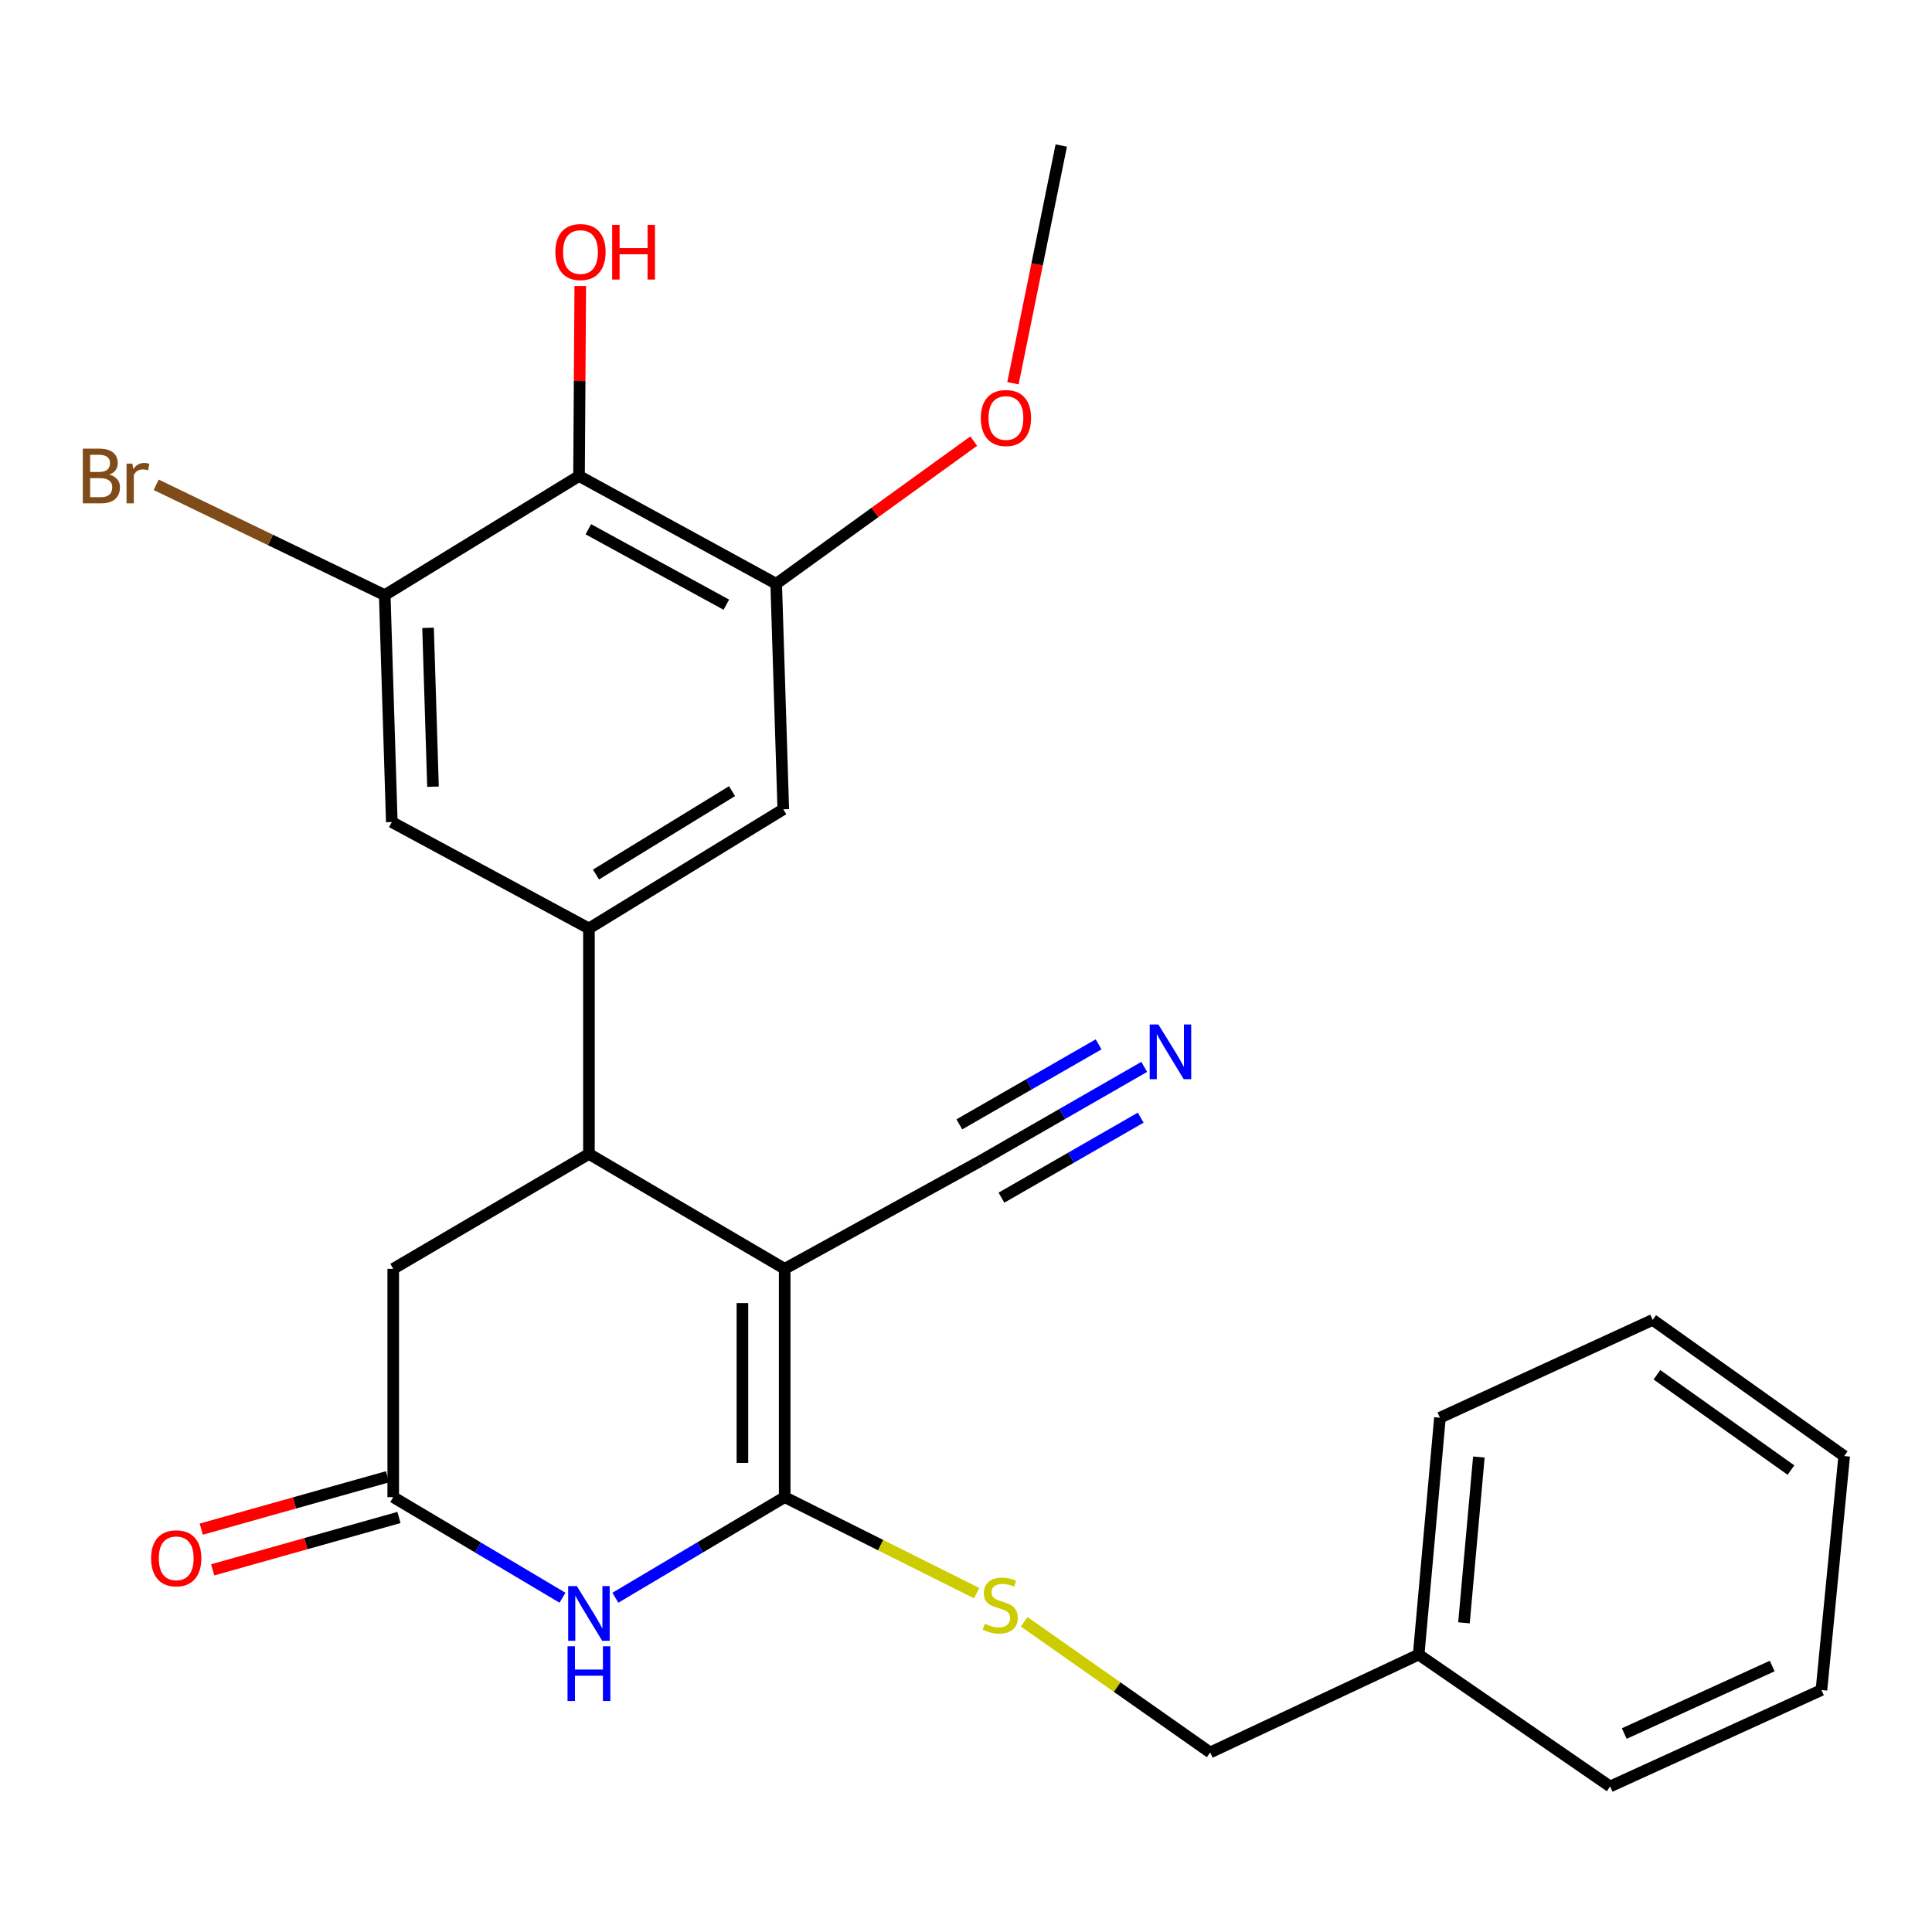 <?xml version='1.0' encoding='iso-8859-1'?>
<svg version='1.1' baseProfile='full'
              xmlns='http://www.w3.org/2000/svg'
                      xmlns:rdkit='http://www.rdkit.org/xml'
                      xmlns:xlink='http://www.w3.org/1999/xlink'
                  xml:space='preserve'
width='1000px' height='1000px' viewBox='0 0 1000 1000'>
<!-- END OF HEADER -->
<rect style='opacity:1.0;fill:#FFFFFF;stroke:none' width='1000' height='1000' x='0' y='0'> </rect>
<path class='bond-0' d='M 406.156,656.742 L 406.156,774.912' style='fill:none;fill-rule:evenodd;stroke:#000000;stroke-width:6px;stroke-linecap:butt;stroke-linejoin:miter;stroke-opacity:1' />
<path class='bond-0' d='M 384.275,674.467 L 384.275,757.186' style='fill:none;fill-rule:evenodd;stroke:#000000;stroke-width:6px;stroke-linecap:butt;stroke-linejoin:miter;stroke-opacity:1' />
<path class='bond-2' d='M 406.156,656.742 L 304.834,597.274' style='fill:none;fill-rule:evenodd;stroke:#000000;stroke-width:6px;stroke-linecap:butt;stroke-linejoin:miter;stroke-opacity:1' />
<path class='bond-6' d='M 406.156,656.742 L 507.454,600.933' style='fill:none;fill-rule:evenodd;stroke:#000000;stroke-width:6px;stroke-linecap:butt;stroke-linejoin:miter;stroke-opacity:1' />
<path class='bond-1' d='M 406.156,774.912 L 362.339,800.95' style='fill:none;fill-rule:evenodd;stroke:#000000;stroke-width:6px;stroke-linecap:butt;stroke-linejoin:miter;stroke-opacity:1' />
<path class='bond-1' d='M 362.339,800.95 L 318.521,826.988' style='fill:none;fill-rule:evenodd;stroke:#0000FF;stroke-width:6px;stroke-linecap:butt;stroke-linejoin:miter;stroke-opacity:1' />
<path class='bond-9' d='M 406.156,774.912 L 455.836,799.765' style='fill:none;fill-rule:evenodd;stroke:#000000;stroke-width:6px;stroke-linecap:butt;stroke-linejoin:miter;stroke-opacity:1' />
<path class='bond-9' d='M 455.836,799.765 L 505.515,824.618' style='fill:none;fill-rule:evenodd;stroke:#CCCC00;stroke-width:6px;stroke-linecap:butt;stroke-linejoin:miter;stroke-opacity:1' />
<path class='bond-26' d='M 291.148,826.987 L 247.343,800.949' style='fill:none;fill-rule:evenodd;stroke:#0000FF;stroke-width:6px;stroke-linecap:butt;stroke-linejoin:miter;stroke-opacity:1' />
<path class='bond-26' d='M 247.343,800.949 L 203.537,774.912' style='fill:none;fill-rule:evenodd;stroke:#000000;stroke-width:6px;stroke-linecap:butt;stroke-linejoin:miter;stroke-opacity:1' />
<path class='bond-3' d='M 304.834,597.274 L 304.834,480.562' style='fill:none;fill-rule:evenodd;stroke:#000000;stroke-width:6px;stroke-linecap:butt;stroke-linejoin:miter;stroke-opacity:1' />
<path class='bond-13' d='M 304.834,597.274 L 203.537,656.742' style='fill:none;fill-rule:evenodd;stroke:#000000;stroke-width:6px;stroke-linecap:butt;stroke-linejoin:miter;stroke-opacity:1' />
<path class='bond-10' d='M 304.834,480.562 L 202.795,425.495' style='fill:none;fill-rule:evenodd;stroke:#000000;stroke-width:6px;stroke-linecap:butt;stroke-linejoin:miter;stroke-opacity:1' />
<path class='bond-11' d='M 304.834,480.562 L 405.427,418.894' style='fill:none;fill-rule:evenodd;stroke:#000000;stroke-width:6px;stroke-linecap:butt;stroke-linejoin:miter;stroke-opacity:1' />
<path class='bond-11' d='M 308.487,452.657 L 378.902,409.49' style='fill:none;fill-rule:evenodd;stroke:#000000;stroke-width:6px;stroke-linecap:butt;stroke-linejoin:miter;stroke-opacity:1' />
<path class='bond-4' d='M 203.537,774.912 L 203.537,656.742' style='fill:none;fill-rule:evenodd;stroke:#000000;stroke-width:6px;stroke-linecap:butt;stroke-linejoin:miter;stroke-opacity:1' />
<path class='bond-14' d='M 200.576,764.38 L 152.373,777.933' style='fill:none;fill-rule:evenodd;stroke:#000000;stroke-width:6px;stroke-linecap:butt;stroke-linejoin:miter;stroke-opacity:1' />
<path class='bond-14' d='M 152.373,777.933 L 104.17,791.486' style='fill:none;fill-rule:evenodd;stroke:#FF0000;stroke-width:6px;stroke-linecap:butt;stroke-linejoin:miter;stroke-opacity:1' />
<path class='bond-14' d='M 206.498,785.444 L 158.295,798.997' style='fill:none;fill-rule:evenodd;stroke:#000000;stroke-width:6px;stroke-linecap:butt;stroke-linejoin:miter;stroke-opacity:1' />
<path class='bond-14' d='M 158.295,798.997 L 110.092,812.55' style='fill:none;fill-rule:evenodd;stroke:#FF0000;stroke-width:6px;stroke-linecap:butt;stroke-linejoin:miter;stroke-opacity:1' />
<path class='bond-5' d='M 299.705,246.374 L 401.756,302.158' style='fill:none;fill-rule:evenodd;stroke:#000000;stroke-width:6px;stroke-linecap:butt;stroke-linejoin:miter;stroke-opacity:1' />
<path class='bond-5' d='M 304.517,273.941 L 375.953,312.99' style='fill:none;fill-rule:evenodd;stroke:#000000;stroke-width:6px;stroke-linecap:butt;stroke-linejoin:miter;stroke-opacity:1' />
<path class='bond-16' d='M 299.705,246.374 L 300.024,197.206' style='fill:none;fill-rule:evenodd;stroke:#000000;stroke-width:6px;stroke-linecap:butt;stroke-linejoin:miter;stroke-opacity:1' />
<path class='bond-16' d='M 300.024,197.206 L 300.343,148.039' style='fill:none;fill-rule:evenodd;stroke:#FF0000;stroke-width:6px;stroke-linecap:butt;stroke-linejoin:miter;stroke-opacity:1' />
<path class='bond-27' d='M 299.705,246.374 L 199.136,308.03' style='fill:none;fill-rule:evenodd;stroke:#000000;stroke-width:6px;stroke-linecap:butt;stroke-linejoin:miter;stroke-opacity:1' />
<path class='bond-12' d='M 507.454,600.933 L 549.849,576.576' style='fill:none;fill-rule:evenodd;stroke:#000000;stroke-width:6px;stroke-linecap:butt;stroke-linejoin:miter;stroke-opacity:1' />
<path class='bond-12' d='M 549.849,576.576 L 592.245,552.218' style='fill:none;fill-rule:evenodd;stroke:#0000FF;stroke-width:6px;stroke-linecap:butt;stroke-linejoin:miter;stroke-opacity:1' />
<path class='bond-12' d='M 518.354,619.906 L 554.39,599.202' style='fill:none;fill-rule:evenodd;stroke:#000000;stroke-width:6px;stroke-linecap:butt;stroke-linejoin:miter;stroke-opacity:1' />
<path class='bond-12' d='M 554.39,599.202 L 590.427,578.498' style='fill:none;fill-rule:evenodd;stroke:#0000FF;stroke-width:6px;stroke-linecap:butt;stroke-linejoin:miter;stroke-opacity:1' />
<path class='bond-12' d='M 496.553,581.96 L 532.59,561.256' style='fill:none;fill-rule:evenodd;stroke:#000000;stroke-width:6px;stroke-linecap:butt;stroke-linejoin:miter;stroke-opacity:1' />
<path class='bond-12' d='M 532.59,561.256 L 568.626,540.553' style='fill:none;fill-rule:evenodd;stroke:#0000FF;stroke-width:6px;stroke-linecap:butt;stroke-linejoin:miter;stroke-opacity:1' />
<path class='bond-7' d='M 199.136,308.03 L 202.795,425.495' style='fill:none;fill-rule:evenodd;stroke:#000000;stroke-width:6px;stroke-linecap:butt;stroke-linejoin:miter;stroke-opacity:1' />
<path class='bond-7' d='M 221.556,324.968 L 224.117,407.194' style='fill:none;fill-rule:evenodd;stroke:#000000;stroke-width:6px;stroke-linecap:butt;stroke-linejoin:miter;stroke-opacity:1' />
<path class='bond-15' d='M 199.136,308.03 L 139.991,279.481' style='fill:none;fill-rule:evenodd;stroke:#000000;stroke-width:6px;stroke-linecap:butt;stroke-linejoin:miter;stroke-opacity:1' />
<path class='bond-15' d='M 139.991,279.481 L 80.845,250.933' style='fill:none;fill-rule:evenodd;stroke:#7F4C19;stroke-width:6px;stroke-linecap:butt;stroke-linejoin:miter;stroke-opacity:1' />
<path class='bond-8' d='M 401.756,302.158 L 405.427,418.894' style='fill:none;fill-rule:evenodd;stroke:#000000;stroke-width:6px;stroke-linecap:butt;stroke-linejoin:miter;stroke-opacity:1' />
<path class='bond-18' d='M 401.756,302.158 L 452.878,265.235' style='fill:none;fill-rule:evenodd;stroke:#000000;stroke-width:6px;stroke-linecap:butt;stroke-linejoin:miter;stroke-opacity:1' />
<path class='bond-18' d='M 452.878,265.235 L 504,228.313' style='fill:none;fill-rule:evenodd;stroke:#FF0000;stroke-width:6px;stroke-linecap:butt;stroke-linejoin:miter;stroke-opacity:1' />
<path class='bond-17' d='M 530.114,839.433 L 578.252,873.253' style='fill:none;fill-rule:evenodd;stroke:#CCCC00;stroke-width:6px;stroke-linecap:butt;stroke-linejoin:miter;stroke-opacity:1' />
<path class='bond-17' d='M 578.252,873.253 L 626.39,907.074' style='fill:none;fill-rule:evenodd;stroke:#000000;stroke-width:6px;stroke-linecap:butt;stroke-linejoin:miter;stroke-opacity:1' />
<path class='bond-19' d='M 626.39,907.074 L 734.3,856.407' style='fill:none;fill-rule:evenodd;stroke:#000000;stroke-width:6px;stroke-linecap:butt;stroke-linejoin:miter;stroke-opacity:1' />
<path class='bond-20' d='M 524.308,198.359 L 536.807,136.842' style='fill:none;fill-rule:evenodd;stroke:#FF0000;stroke-width:6px;stroke-linecap:butt;stroke-linejoin:miter;stroke-opacity:1' />
<path class='bond-20' d='M 536.807,136.842 L 549.307,75.324' style='fill:none;fill-rule:evenodd;stroke:#000000;stroke-width:6px;stroke-linecap:butt;stroke-linejoin:miter;stroke-opacity:1' />
<path class='bond-21' d='M 734.3,856.407 L 745.313,733.812' style='fill:none;fill-rule:evenodd;stroke:#000000;stroke-width:6px;stroke-linecap:butt;stroke-linejoin:miter;stroke-opacity:1' />
<path class='bond-21' d='M 757.745,839.975 L 765.455,754.159' style='fill:none;fill-rule:evenodd;stroke:#000000;stroke-width:6px;stroke-linecap:butt;stroke-linejoin:miter;stroke-opacity:1' />
<path class='bond-22' d='M 734.3,856.407 L 833.397,924.676' style='fill:none;fill-rule:evenodd;stroke:#000000;stroke-width:6px;stroke-linecap:butt;stroke-linejoin:miter;stroke-opacity:1' />
<path class='bond-24' d='M 745.313,733.812 L 855.436,683.169' style='fill:none;fill-rule:evenodd;stroke:#000000;stroke-width:6px;stroke-linecap:butt;stroke-linejoin:miter;stroke-opacity:1' />
<path class='bond-23' d='M 833.397,924.676 L 942.778,874.751' style='fill:none;fill-rule:evenodd;stroke:#000000;stroke-width:6px;stroke-linecap:butt;stroke-linejoin:miter;stroke-opacity:1' />
<path class='bond-23' d='M 840.719,897.281 L 917.285,862.334' style='fill:none;fill-rule:evenodd;stroke:#000000;stroke-width:6px;stroke-linecap:butt;stroke-linejoin:miter;stroke-opacity:1' />
<path class='bond-25' d='M 942.778,874.751 L 954.545,753.651' style='fill:none;fill-rule:evenodd;stroke:#000000;stroke-width:6px;stroke-linecap:butt;stroke-linejoin:miter;stroke-opacity:1' />
<path class='bond-28' d='M 855.436,683.169 L 954.545,753.651' style='fill:none;fill-rule:evenodd;stroke:#000000;stroke-width:6px;stroke-linecap:butt;stroke-linejoin:miter;stroke-opacity:1' />
<path class='bond-28' d='M 857.621,711.573 L 926.998,760.91' style='fill:none;fill-rule:evenodd;stroke:#000000;stroke-width:6px;stroke-linecap:butt;stroke-linejoin:miter;stroke-opacity:1' />
<path  class='atom-2' d='M 298.574 820.961
L 307.854 835.961
Q 308.774 837.441, 310.254 840.121
Q 311.734 842.801, 311.814 842.961
L 311.814 820.961
L 315.574 820.961
L 315.574 849.281
L 311.694 849.281
L 301.734 832.881
Q 300.574 830.961, 299.334 828.761
Q 298.134 826.561, 297.774 825.881
L 297.774 849.281
L 294.094 849.281
L 294.094 820.961
L 298.574 820.961
' fill='#0000FF'/>
<path  class='atom-2' d='M 293.754 852.113
L 297.594 852.113
L 297.594 864.153
L 312.074 864.153
L 312.074 852.113
L 315.914 852.113
L 315.914 880.433
L 312.074 880.433
L 312.074 867.353
L 297.594 867.353
L 297.594 880.433
L 293.754 880.433
L 293.754 852.113
' fill='#0000FF'/>
<path  class='atom-10' d='M 509.713 840.441
Q 510.033 840.561, 511.353 841.121
Q 512.673 841.681, 514.113 842.041
Q 515.593 842.361, 517.033 842.361
Q 519.713 842.361, 521.273 841.081
Q 522.833 839.761, 522.833 837.481
Q 522.833 835.921, 522.033 834.961
Q 521.273 834.001, 520.073 833.481
Q 518.873 832.961, 516.873 832.361
Q 514.353 831.601, 512.833 830.881
Q 511.353 830.161, 510.273 828.641
Q 509.233 827.121, 509.233 824.561
Q 509.233 821.001, 511.633 818.801
Q 514.073 816.601, 518.873 816.601
Q 522.153 816.601, 525.873 818.161
L 524.953 821.241
Q 521.553 819.841, 518.993 819.841
Q 516.233 819.841, 514.713 821.001
Q 513.193 822.121, 513.233 824.081
Q 513.233 825.601, 513.993 826.521
Q 514.793 827.441, 515.913 827.961
Q 517.073 828.481, 518.993 829.081
Q 521.553 829.881, 523.073 830.681
Q 524.593 831.481, 525.673 833.121
Q 526.793 834.721, 526.793 837.481
Q 526.793 841.401, 524.153 843.521
Q 521.553 845.601, 517.193 845.601
Q 514.673 845.601, 512.753 845.041
Q 510.873 844.521, 508.633 843.601
L 509.713 840.441
' fill='#CCCC00'/>
<path  class='atom-13' d='M 599.561 530.259
L 608.841 545.259
Q 609.761 546.739, 611.241 549.419
Q 612.721 552.099, 612.801 552.259
L 612.801 530.259
L 616.561 530.259
L 616.561 558.579
L 612.681 558.579
L 602.721 542.179
Q 601.561 540.259, 600.321 538.059
Q 599.121 535.859, 598.761 535.179
L 598.761 558.579
L 595.081 558.579
L 595.081 530.259
L 599.561 530.259
' fill='#0000FF'/>
<path  class='atom-15' d='M 78.214 806.574
Q 78.214 799.774, 81.574 795.974
Q 84.934 792.174, 91.214 792.174
Q 97.494 792.174, 100.854 795.974
Q 104.214 799.774, 104.214 806.574
Q 104.214 813.454, 100.814 817.374
Q 97.414 821.254, 91.214 821.254
Q 84.974 821.254, 81.574 817.374
Q 78.214 813.494, 78.214 806.574
M 91.214 818.054
Q 95.534 818.054, 97.854 815.174
Q 100.214 812.254, 100.214 806.574
Q 100.214 801.014, 97.854 798.214
Q 95.534 795.374, 91.214 795.374
Q 86.894 795.374, 84.534 798.174
Q 82.214 800.974, 82.214 806.574
Q 82.214 812.294, 84.534 815.174
Q 86.894 818.054, 91.214 818.054
' fill='#FF0000'/>
<path  class='atom-16' d='M 56.619 245.654
Q 59.339 246.414, 60.699 248.094
Q 62.099 249.734, 62.099 252.174
Q 62.099 256.094, 59.579 258.334
Q 57.099 260.534, 52.379 260.534
L 42.859 260.534
L 42.859 232.214
L 51.219 232.214
Q 56.059 232.214, 58.499 234.174
Q 60.939 236.134, 60.939 239.734
Q 60.939 244.014, 56.619 245.654
M 46.659 235.414
L 46.659 244.294
L 51.219 244.294
Q 54.019 244.294, 55.459 243.174
Q 56.939 242.014, 56.939 239.734
Q 56.939 235.414, 51.219 235.414
L 46.659 235.414
M 52.379 257.334
Q 55.139 257.334, 56.619 256.014
Q 58.099 254.694, 58.099 252.174
Q 58.099 249.854, 56.459 248.694
Q 54.859 247.494, 51.779 247.494
L 46.659 247.494
L 46.659 257.334
L 52.379 257.334
' fill='#7F4C19'/>
<path  class='atom-16' d='M 68.539 239.974
L 68.979 242.814
Q 71.139 239.614, 74.659 239.614
Q 75.779 239.614, 77.299 240.014
L 76.699 243.374
Q 74.979 242.974, 74.019 242.974
Q 72.339 242.974, 71.219 243.654
Q 70.139 244.294, 69.259 245.854
L 69.259 260.534
L 65.499 260.534
L 65.499 239.974
L 68.539 239.974
' fill='#7F4C19'/>
<path  class='atom-17' d='M 287.458 130.459
Q 287.458 123.659, 290.818 119.859
Q 294.178 116.059, 300.458 116.059
Q 306.738 116.059, 310.098 119.859
Q 313.458 123.659, 313.458 130.459
Q 313.458 137.339, 310.058 141.259
Q 306.658 145.139, 300.458 145.139
Q 294.218 145.139, 290.818 141.259
Q 287.458 137.379, 287.458 130.459
M 300.458 141.939
Q 304.778 141.939, 307.098 139.059
Q 309.458 136.139, 309.458 130.459
Q 309.458 124.899, 307.098 122.099
Q 304.778 119.259, 300.458 119.259
Q 296.138 119.259, 293.778 122.059
Q 291.458 124.859, 291.458 130.459
Q 291.458 136.179, 293.778 139.059
Q 296.138 141.939, 300.458 141.939
' fill='#FF0000'/>
<path  class='atom-17' d='M 316.858 116.379
L 320.698 116.379
L 320.698 128.419
L 335.178 128.419
L 335.178 116.379
L 339.018 116.379
L 339.018 144.699
L 335.178 144.699
L 335.178 131.619
L 320.698 131.619
L 320.698 144.699
L 316.858 144.699
L 316.858 116.379
' fill='#FF0000'/>
<path  class='atom-19' d='M 507.667 216.355
Q 507.667 209.555, 511.027 205.755
Q 514.387 201.955, 520.667 201.955
Q 526.947 201.955, 530.307 205.755
Q 533.667 209.555, 533.667 216.355
Q 533.667 223.235, 530.267 227.155
Q 526.867 231.035, 520.667 231.035
Q 514.427 231.035, 511.027 227.155
Q 507.667 223.275, 507.667 216.355
M 520.667 227.835
Q 524.987 227.835, 527.307 224.955
Q 529.667 222.035, 529.667 216.355
Q 529.667 210.795, 527.307 207.995
Q 524.987 205.155, 520.667 205.155
Q 516.347 205.155, 513.987 207.955
Q 511.667 210.755, 511.667 216.355
Q 511.667 222.075, 513.987 224.955
Q 516.347 227.835, 520.667 227.835
' fill='#FF0000'/>
</svg>
